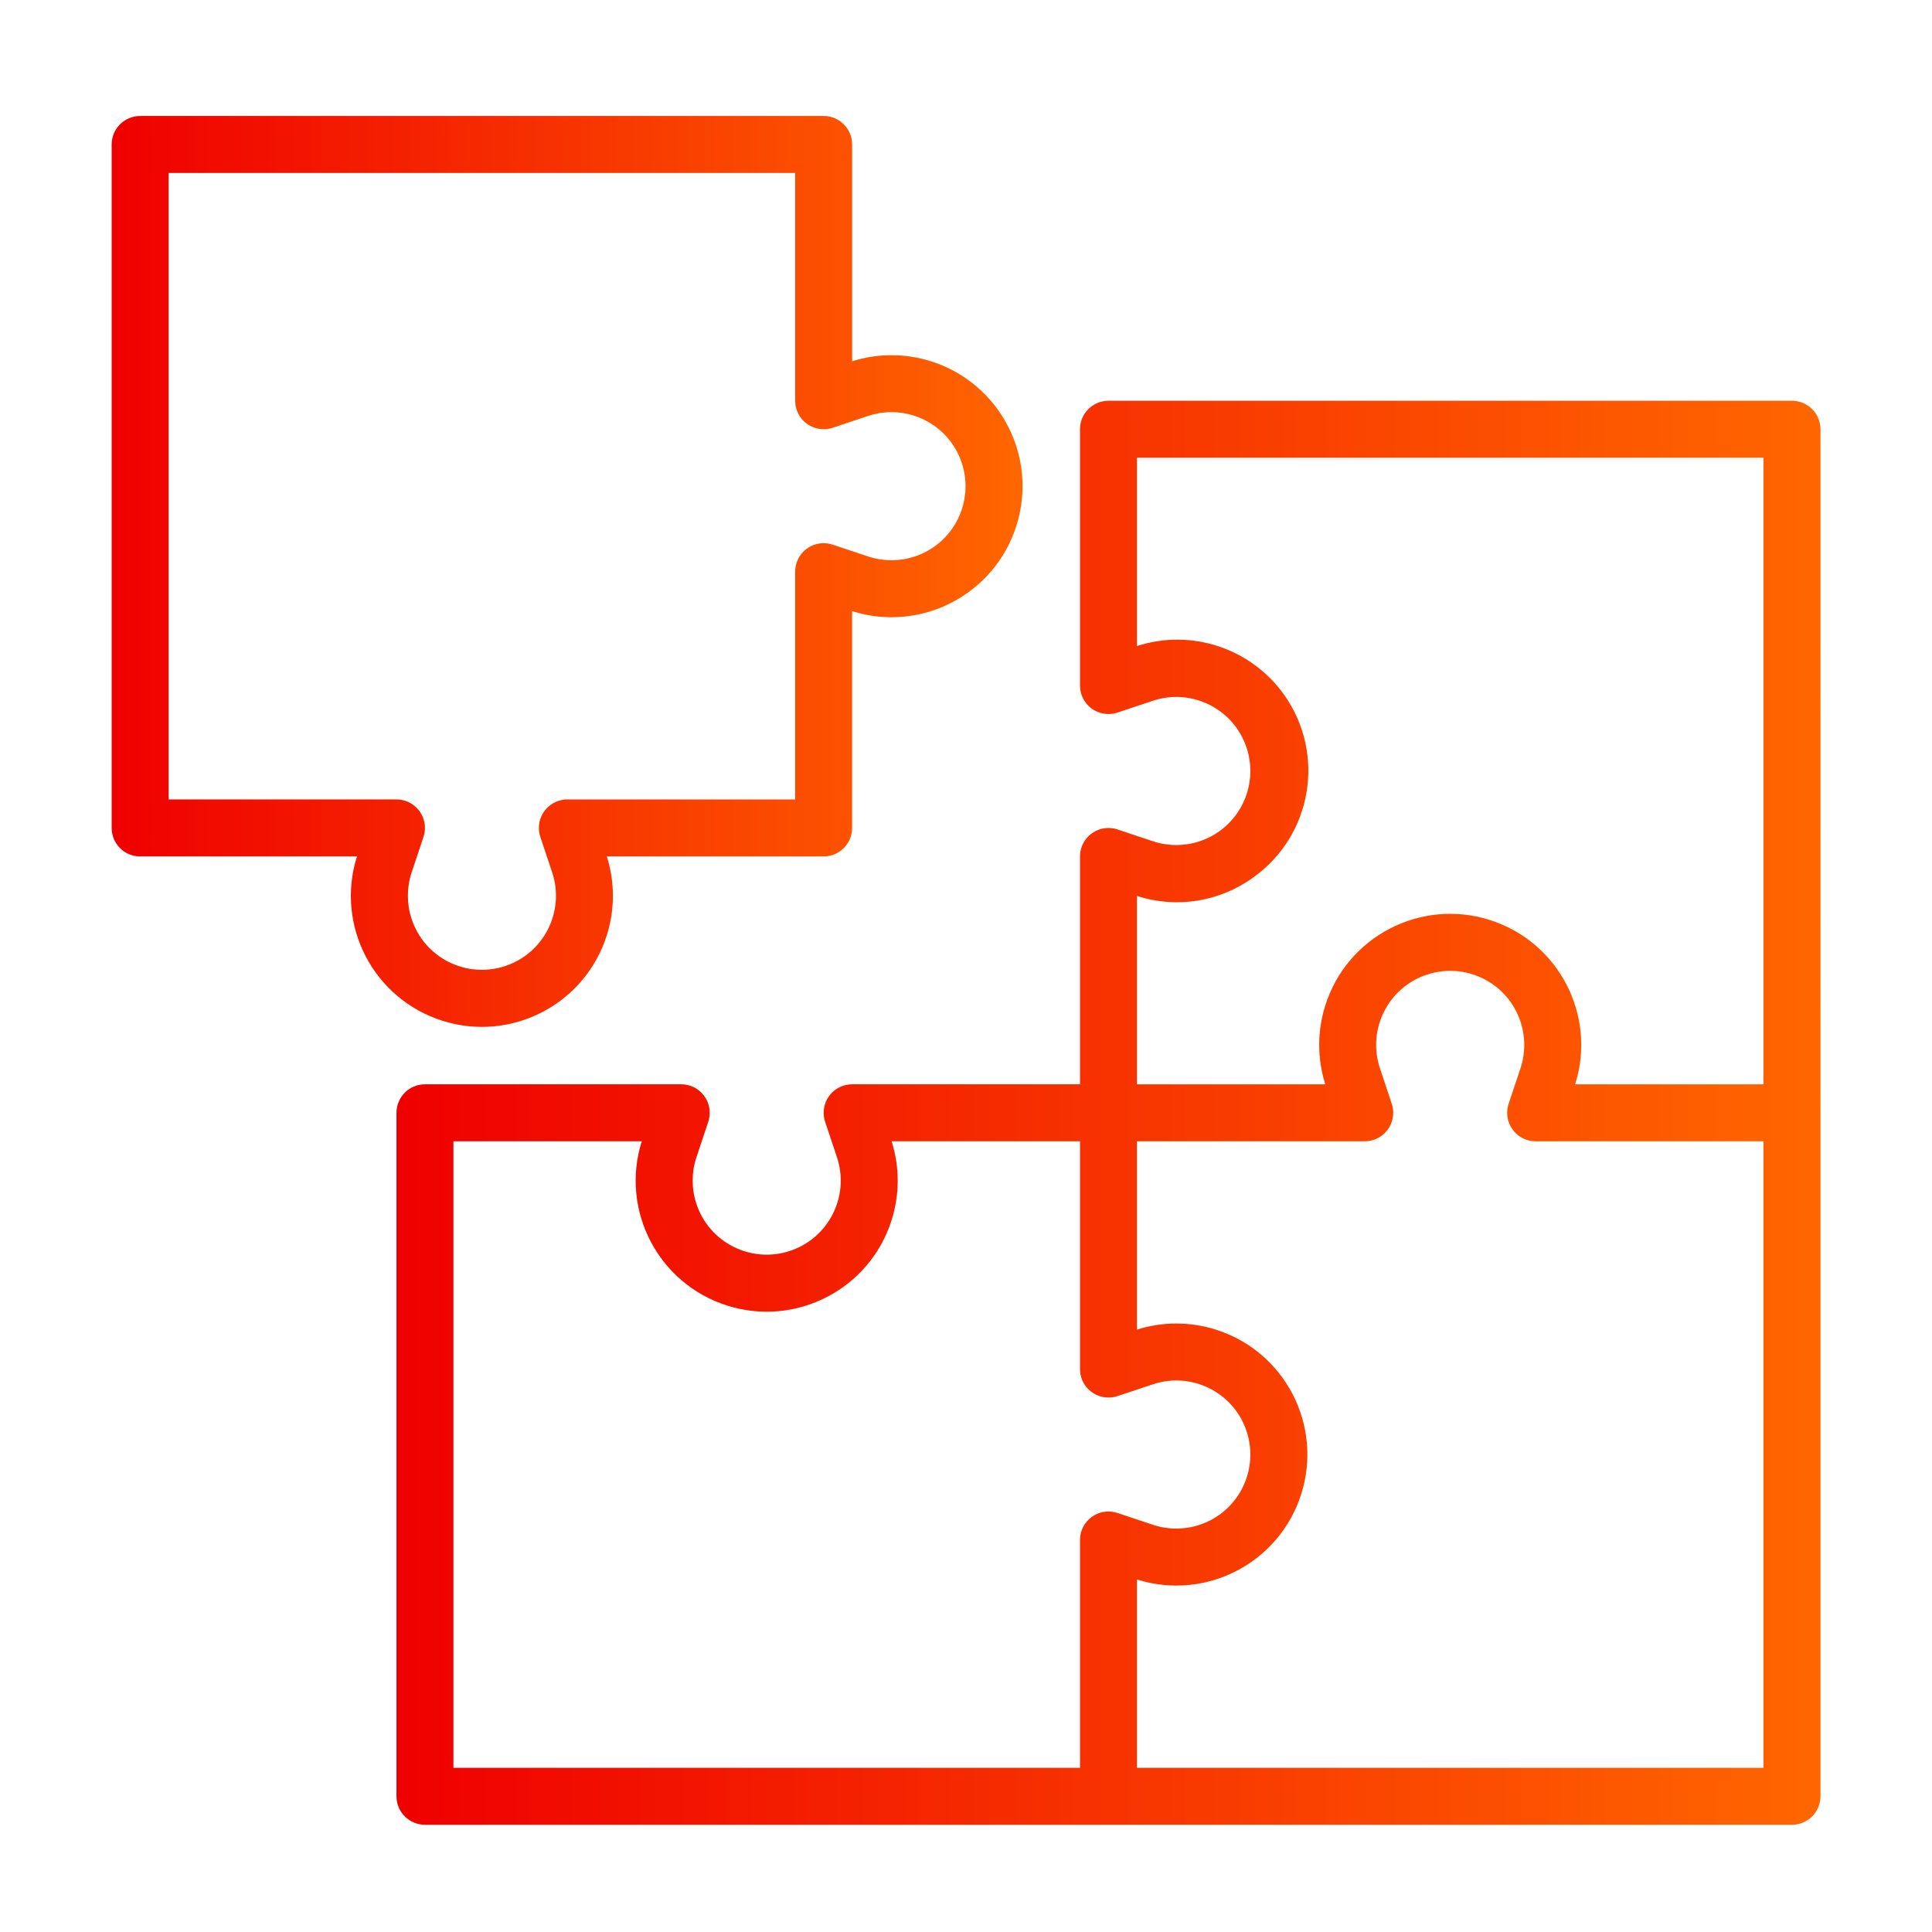 <?xml version="1.0" encoding="utf-8"?>
<!-- Generator: Adobe Illustrator 16.0.0, SVG Export Plug-In . SVG Version: 6.00 Build 0)  -->
<!DOCTYPE svg PUBLIC "-//W3C//DTD SVG 1.1//EN" "http://www.w3.org/Graphics/SVG/1.1/DTD/svg11.dtd">
<svg version="1.1" id="Layer_1" xmlns="http://www.w3.org/2000/svg" xmlns:xlink="http://www.w3.org/1999/xlink" x="0px" y="0px"
	 width="150px" height="150px" viewBox="0 0 150 150" enable-background="new 0 0 150 150" xml:space="preserve">
<g>
	<g>
		<linearGradient id="SVGID_1_" gradientUnits="userSpaceOnUse" x1="30.781" y1="86.395" x2="141.339" y2="86.395">
			<stop  offset="0" style="stop-color:#EF0000"/>
			<stop  offset="1" style="stop-color:#FF6600"/>
		</linearGradient>
		<path fill="url(#SVGID_1_)" d="M139.128,31.116H86.062c-1.222,0-2.211,0.99-2.211,2.211v19.9c0,1.221,0.991,2.21,2.213,2.209
			c0.236,0,0.473-0.038,0.696-0.113l2.78-0.927c3.017-0.987,6.264,0.658,7.251,3.676s-0.657,6.264-3.676,7.252
			c-1.162,0.38-2.415,0.38-3.576,0l-2.78-0.927c-1.158-0.386-2.409,0.241-2.796,1.399c-0.075,0.224-0.112,0.46-0.112,0.697v17.692
			H66.159c-1.221,0.001-2.211,0.992-2.209,2.214c0,0.236,0.038,0.473,0.113,0.696l0.927,2.78c0.987,3.017-0.659,6.264-3.676,7.251
			s-6.264-0.657-7.251-3.676c-0.38-1.162-0.38-2.414,0-3.576l0.926-2.78c0.387-1.158-0.24-2.41-1.399-2.796
			c-0.224-0.075-0.459-0.113-0.696-0.113h-19.9c-1.221,0-2.211,0.99-2.211,2.212v53.066c0,1.221,0.99,2.211,2.211,2.211h106.136
			c1.221,0,2.211-0.99,2.211-2.211V33.327C141.339,32.105,140.349,31.116,139.128,31.116z M83.963,118.866
			c-0.075,0.225-0.112,0.461-0.112,0.697v17.688H35.204V88.608h14.623c-1.69,5.357,1.283,11.068,6.64,12.759
			c5.357,1.689,11.07-1.283,12.758-6.641c0.629-1.991,0.629-4.127,0-6.118h14.626v17.689c0,1.221,0.991,2.208,2.213,2.208
			c0.236,0,0.473-0.037,0.696-0.113l2.78-0.926c3.017-0.989,6.264,0.657,7.251,3.675s-0.657,6.265-3.676,7.253
			c-1.162,0.38-2.415,0.38-3.576,0l-2.78-0.928C85.602,117.081,84.35,117.708,83.963,118.866z M136.916,137.252H88.272V122.63
			c5.357,1.69,11.068-1.284,12.759-6.641c1.689-5.357-1.283-11.07-6.641-12.759c-1.991-0.628-4.127-0.628-6.118,0V88.608h17.689
			c1.221,0,2.208-0.992,2.208-2.213c0-0.237-0.037-0.473-0.113-0.696l-0.926-2.781c-0.989-3.019,0.657-6.268,3.675-7.255
			c3.018-0.988,6.265,0.657,7.253,3.677c0.38,1.163,0.38,2.416,0,3.579l-0.928,2.781c-0.386,1.158,0.24,2.408,1.399,2.795
			c0.225,0.075,0.461,0.113,0.697,0.113h17.688V137.252L136.916,137.252z M136.916,84.186h-14.622
			c1.69-5.359-1.284-11.074-6.641-12.763c-5.357-1.689-11.07,1.284-12.759,6.642c-0.628,1.993-0.628,4.13,0,6.121H88.272V69.56
			c3.071,0.996,6.433,0.458,9.042-1.444c4.572-3.262,5.636-9.613,2.373-14.187c-2.576-3.611-7.195-5.136-11.415-3.769V35.538h48.644
			V84.186z"/>
	</g>
</g>
<g>
	<g>
		<linearGradient id="SVGID_2_" gradientUnits="userSpaceOnUse" x1="8.67" y1="44.366" x2="79.393" y2="44.366">
			<stop  offset="0" style="stop-color:#EF0000"/>
			<stop  offset="1" style="stop-color:#FF6600"/>
		</linearGradient>
		<path fill="url(#SVGID_2_)" d="M72.277,28.049c-1.992-0.628-4.127-0.628-6.119,0V11.216c0-1.221-0.99-2.211-2.211-2.211H10.881
			c-1.221,0-2.211,0.99-2.211,2.211v53.066c0,1.222,0.99,2.211,2.211,2.211h16.834c-1.69,5.357,1.283,11.07,6.64,12.76
			c5.357,1.69,11.07-1.284,12.758-6.642c0.629-1.991,0.629-4.127,0-6.119h16.833c1.222,0,2.211-0.99,2.211-2.211V47.449
			c5.356,1.689,11.07-1.284,12.759-6.641C80.609,35.451,77.635,29.739,72.277,28.049z M71.002,43.213
			c-1.163,0.38-2.415,0.38-3.577,0l-2.779-0.927c-1.159-0.386-2.411,0.241-2.797,1.399c-0.075,0.224-0.113,0.46-0.113,0.697v17.688
			H44.048c-1.221,0.001-2.21,0.991-2.209,2.213c0,0.236,0.038,0.472,0.113,0.697l0.927,2.779c0.988,3.017-0.659,6.264-3.676,7.251
			c-3.018,0.987-6.264-0.658-7.251-3.675c-0.38-1.162-0.38-2.415,0-3.577l0.927-2.779c0.386-1.159-0.241-2.411-1.399-2.796
			c-0.224-0.075-0.46-0.113-0.697-0.114H13.093V13.427h48.644v17.688c0.001,1.221,0.991,2.21,2.213,2.209
			c0.236,0,0.472-0.038,0.697-0.113l2.779-0.927c3.017-0.987,6.264,0.658,7.251,3.676C75.665,38.978,74.02,42.225,71.002,43.213z"/>
	</g>
</g>
</svg>
